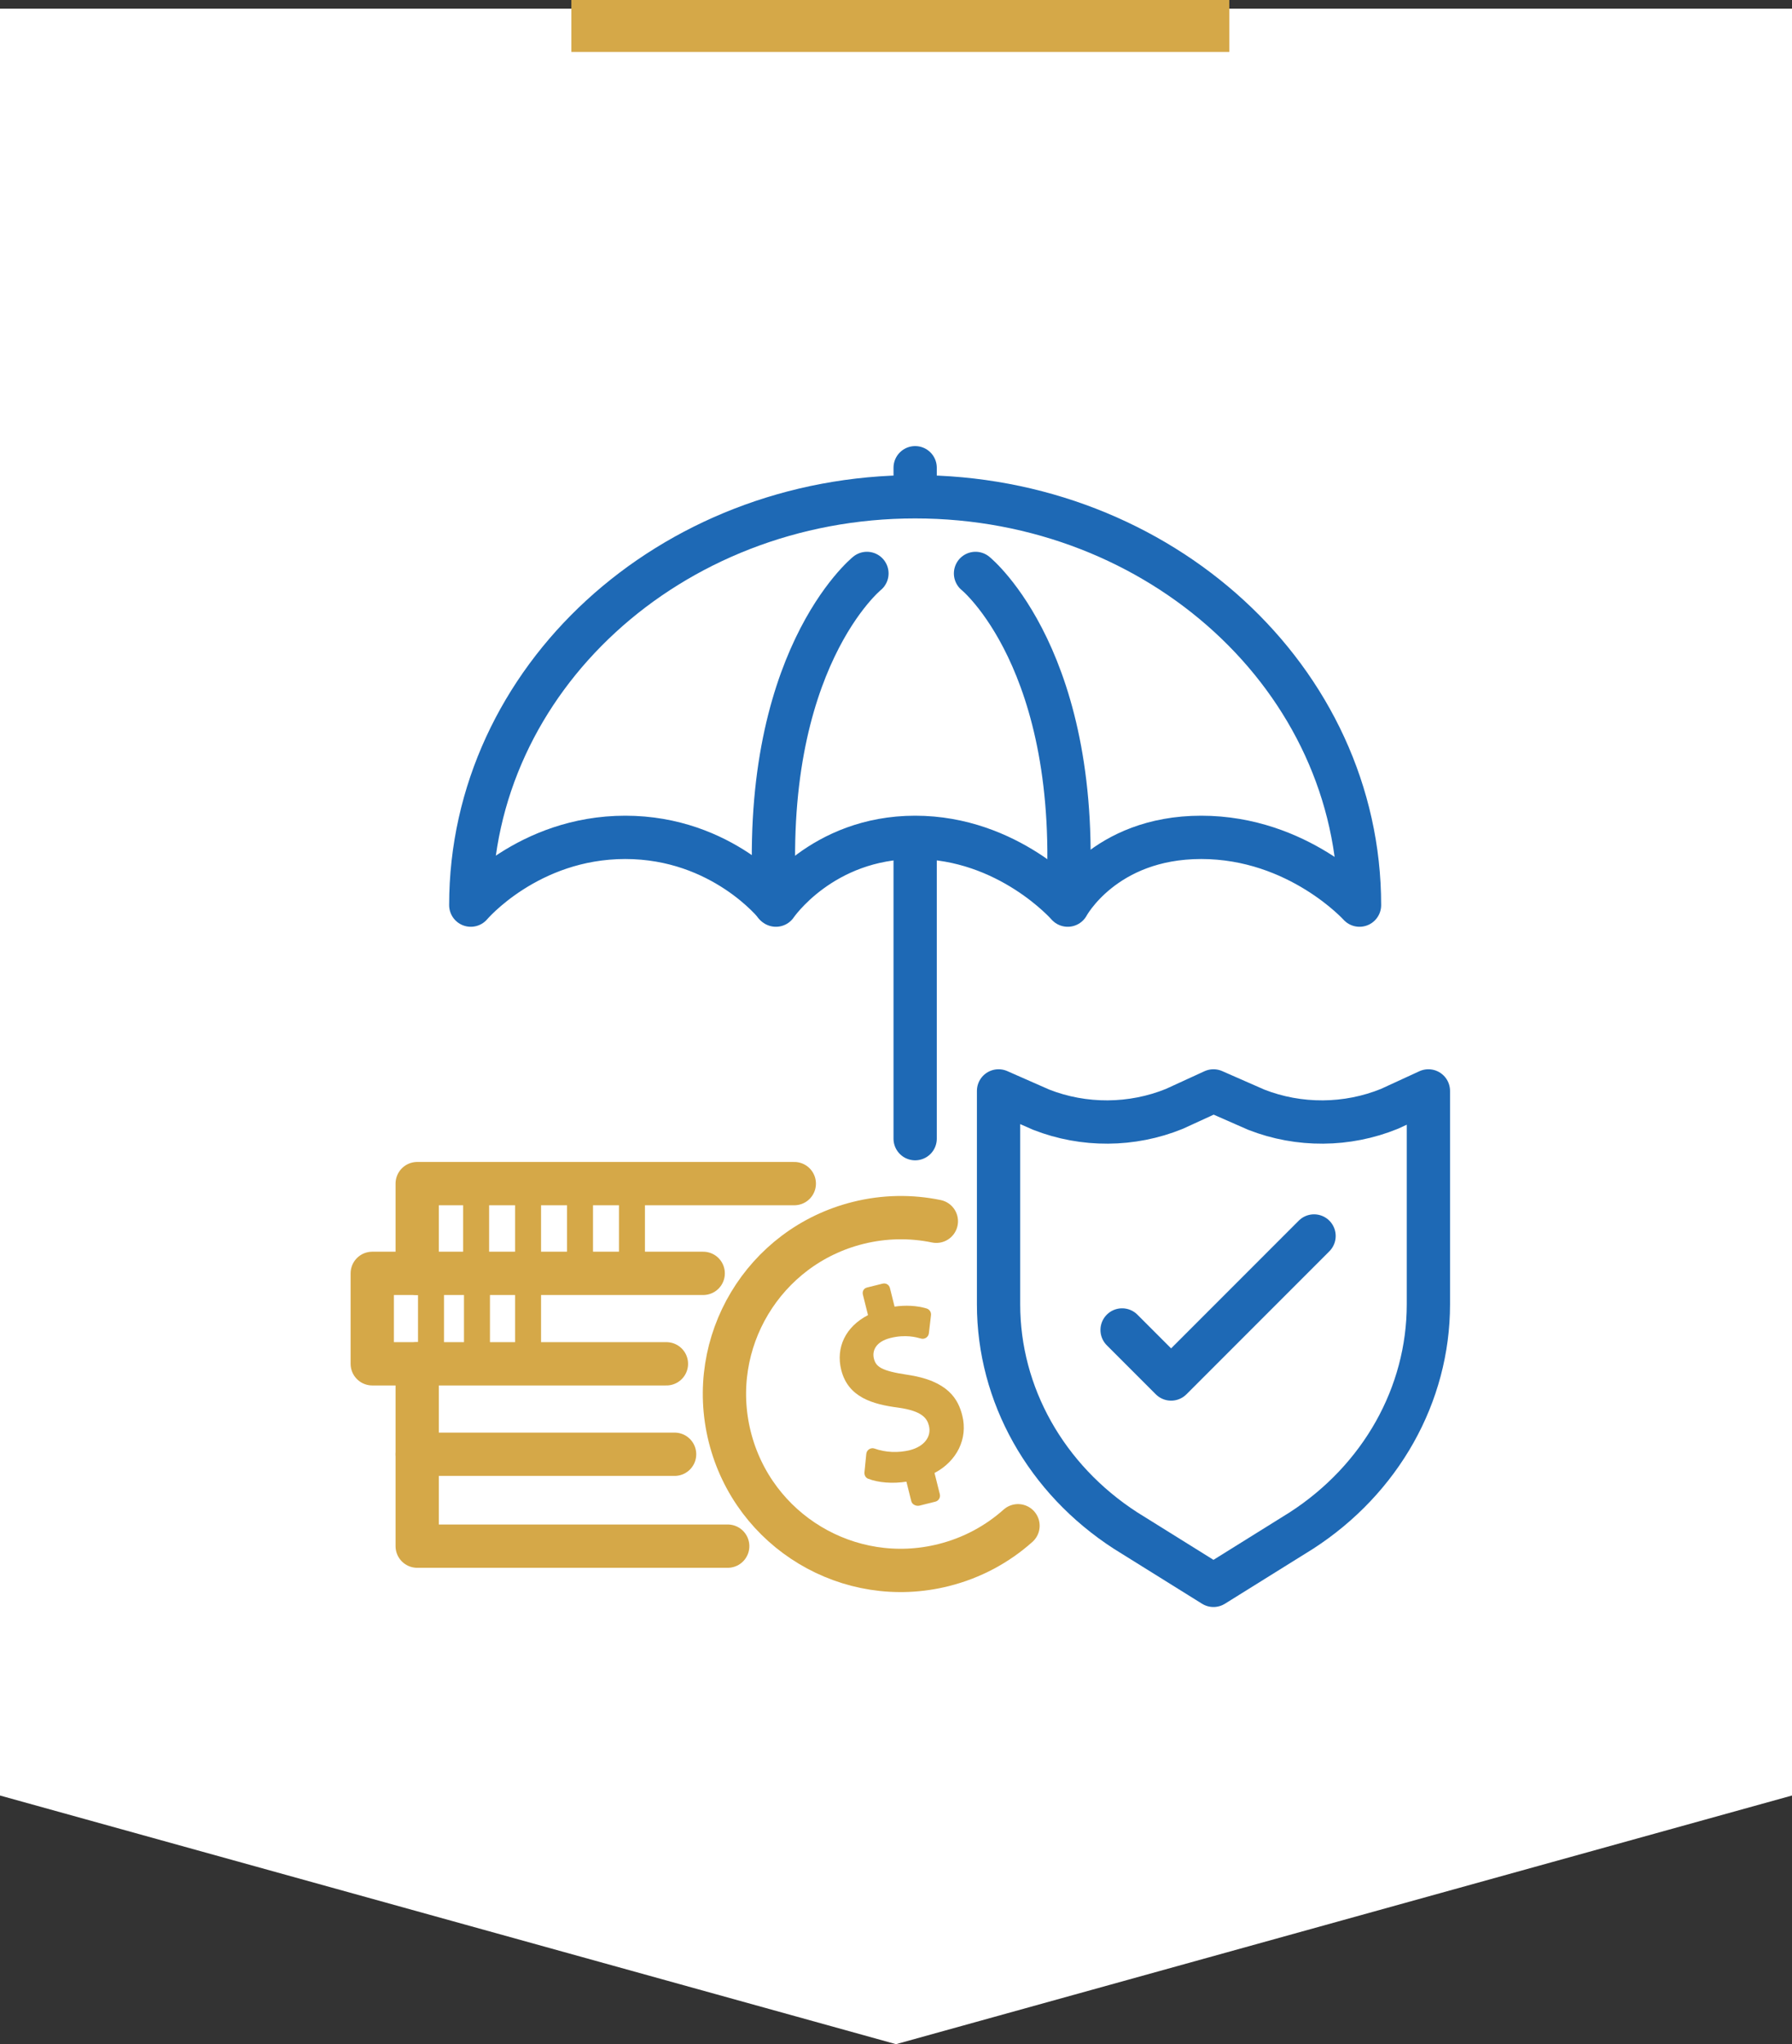 <svg width="207" height="236" viewBox="0 0 207 236" fill="none" xmlns="http://www.w3.org/2000/svg">
<rect x="0" y="0" width="207" height="236" fill="#333333" stroke="none"/>
<path d="M0 1H207V207.293L103.5 236L0 207.293V1Z" fill="white"/>
<rect x="66" width="76" height="6" fill="#D5A848"/>
<path d="M117.593 176.148C115.212 178.273 112.295 179.867 108.985 180.694C98.075 183.421 87.021 176.787 84.295 165.877C81.569 154.968 88.202 143.914 99.112 141.188C102.18 140.421 105.259 140.395 108.161 140.995" stroke="#D5A848" stroke-width="5" stroke-miterlimit="10" stroke-linecap="round" stroke-linejoin="round"/>
<path d="M104.762 158.709C101.784 158.267 101.178 157.777 100.946 156.847C100.73 155.983 101.12 154.904 102.865 154.469C104.603 154.034 105.852 154.386 106.385 154.536C106.588 154.593 106.807 154.559 106.982 154.441C107.158 154.324 107.273 154.135 107.298 153.925L107.544 151.835C107.585 151.485 107.361 151.159 107.023 151.06C105.866 150.72 104.579 150.669 103.335 150.85L102.798 148.701C102.701 148.314 102.33 148.1 101.943 148.197L100.15 148.646C99.763 148.742 99.582 149.093 99.679 149.48L100.266 151.83C97.657 153.177 96.531 155.584 97.174 158.159C97.967 161.332 100.815 162.13 103.782 162.514C106.523 162.901 107.091 163.747 107.304 164.602C107.623 165.879 106.732 167.013 105.092 167.423C103.765 167.754 102.284 167.688 101.031 167.241C100.822 167.166 100.589 167.192 100.401 167.311C100.213 167.43 100.09 167.629 100.068 167.85L99.858 169.962C99.826 170.283 99.97 170.597 100.271 170.715C101.453 171.181 103.109 171.309 104.703 171.059L105.268 173.317C105.364 173.704 105.839 173.919 106.226 173.822L108.048 173.366C108.435 173.27 108.657 172.881 108.56 172.494L107.95 170.057C110.552 168.681 111.821 166.086 111.156 163.424C110.699 161.591 109.564 159.397 104.762 158.709Z" fill="#D5A848"/>
<path d="M84.06 178.503H48.192V157.451H43V147.01H48.192V136.648H91.751" stroke="#D5A848" stroke-width="5" stroke-miterlimit="10" stroke-linecap="round" stroke-linejoin="round"/>
<path d="M81.229 147.01H48.192" stroke="#D5A848" stroke-width="5" stroke-miterlimit="10" stroke-linecap="round" stroke-linejoin="round"/>
<path d="M48.192 157.452H76.981" stroke="#D5A848" stroke-width="5" stroke-miterlimit="10" stroke-linecap="round" stroke-linejoin="round"/>
<path d="M48.192 167.894H77.925" stroke="#D5A848" stroke-width="5" stroke-miterlimit="10" stroke-linecap="round" stroke-linejoin="round"/>
<path d="M55 139V147" stroke="#D5A848" stroke-width="3" stroke-miterlimit="10" stroke-linecap="round" stroke-linejoin="round"/>
<path d="M61 137V146" stroke="#D5A848" stroke-width="3" stroke-miterlimit="10" stroke-linecap="round" stroke-linejoin="round"/>
<path d="M73 138L73 146" stroke="#D5A848" stroke-width="3" stroke-miterlimit="10" stroke-linecap="round" stroke-linejoin="round"/>
<path d="M67 139V145" stroke="#D5A848" stroke-width="3" stroke-miterlimit="10" stroke-linecap="round" stroke-linejoin="round"/>
<path d="M55.097 148.605V156" stroke="#D5A848" stroke-width="3" stroke-miterlimit="10" stroke-linecap="round" stroke-linejoin="round"/>
<path d="M49.788 148.605V156" stroke="#D5A848" stroke-width="3" stroke-miterlimit="10" stroke-linecap="round" stroke-linejoin="round"/>
<path d="M61 149L61 157" stroke="#D5A848" stroke-width="3" stroke-miterlimit="10" stroke-linecap="round" stroke-linejoin="round"/>
<path d="M150.322 176.708L140.173 183.03L130.024 176.708C120.831 170.769 115.347 161.011 115.347 150.592V125.947L120.275 128.115C125.197 130.044 130.753 130.01 135.648 128.022L140.173 125.947L145.129 128.121C150.053 130.046 155.609 130.008 160.502 128.015L164.999 125.947V150.592C164.999 161.011 159.516 170.769 150.322 176.708Z" stroke="#1E69B5" stroke-width="5" stroke-miterlimit="10" stroke-linecap="round" stroke-linejoin="round"/>
<path d="M129.618 153.545L135.279 159.206L151.79 142.694" stroke="#1E69B5" stroke-width="5" stroke-miterlimit="10" stroke-linecap="round" stroke-linejoin="round"/>
<path d="M157.042 104.497C157.042 78.46 134.061 57.353 105.712 57.353C77.363 57.353 54.382 78.46 54.382 104.497C54.382 104.497 60.991 96.674 72.226 96.674C83.462 96.674 89.63 104.497 89.63 104.497C89.63 104.497 94.917 96.674 105.712 96.674C116.506 96.674 123.336 104.497 123.336 104.497C123.336 104.497 127.522 96.674 138.757 96.674C149.992 96.674 157.042 104.497 157.042 104.497Z" stroke="#1E69B5" stroke-width="5" stroke-miterlimit="10" stroke-linecap="round" stroke-linejoin="round"/>
<path d="M105.712 57.183V54" stroke="#1E69B5" stroke-width="5" stroke-miterlimit="10" stroke-linecap="round" stroke-linejoin="round"/>
<path d="M105.712 131.46V97.77" stroke="#1E69B5" stroke-width="5" stroke-miterlimit="10" stroke-linecap="round" stroke-linejoin="round"/>
<path d="M100.142 66.203C100.142 66.203 87.674 76.283 89.531 104.402" stroke="#1E69B5" stroke-width="5" stroke-miterlimit="10" stroke-linecap="round" stroke-linejoin="round"/>
<path d="M112.686 66.203C112.686 66.203 125.154 76.283 123.297 104.402" stroke="#1E69B5" stroke-width="5" stroke-miterlimit="10" stroke-linecap="round" stroke-linejoin="round"/>
</svg>
